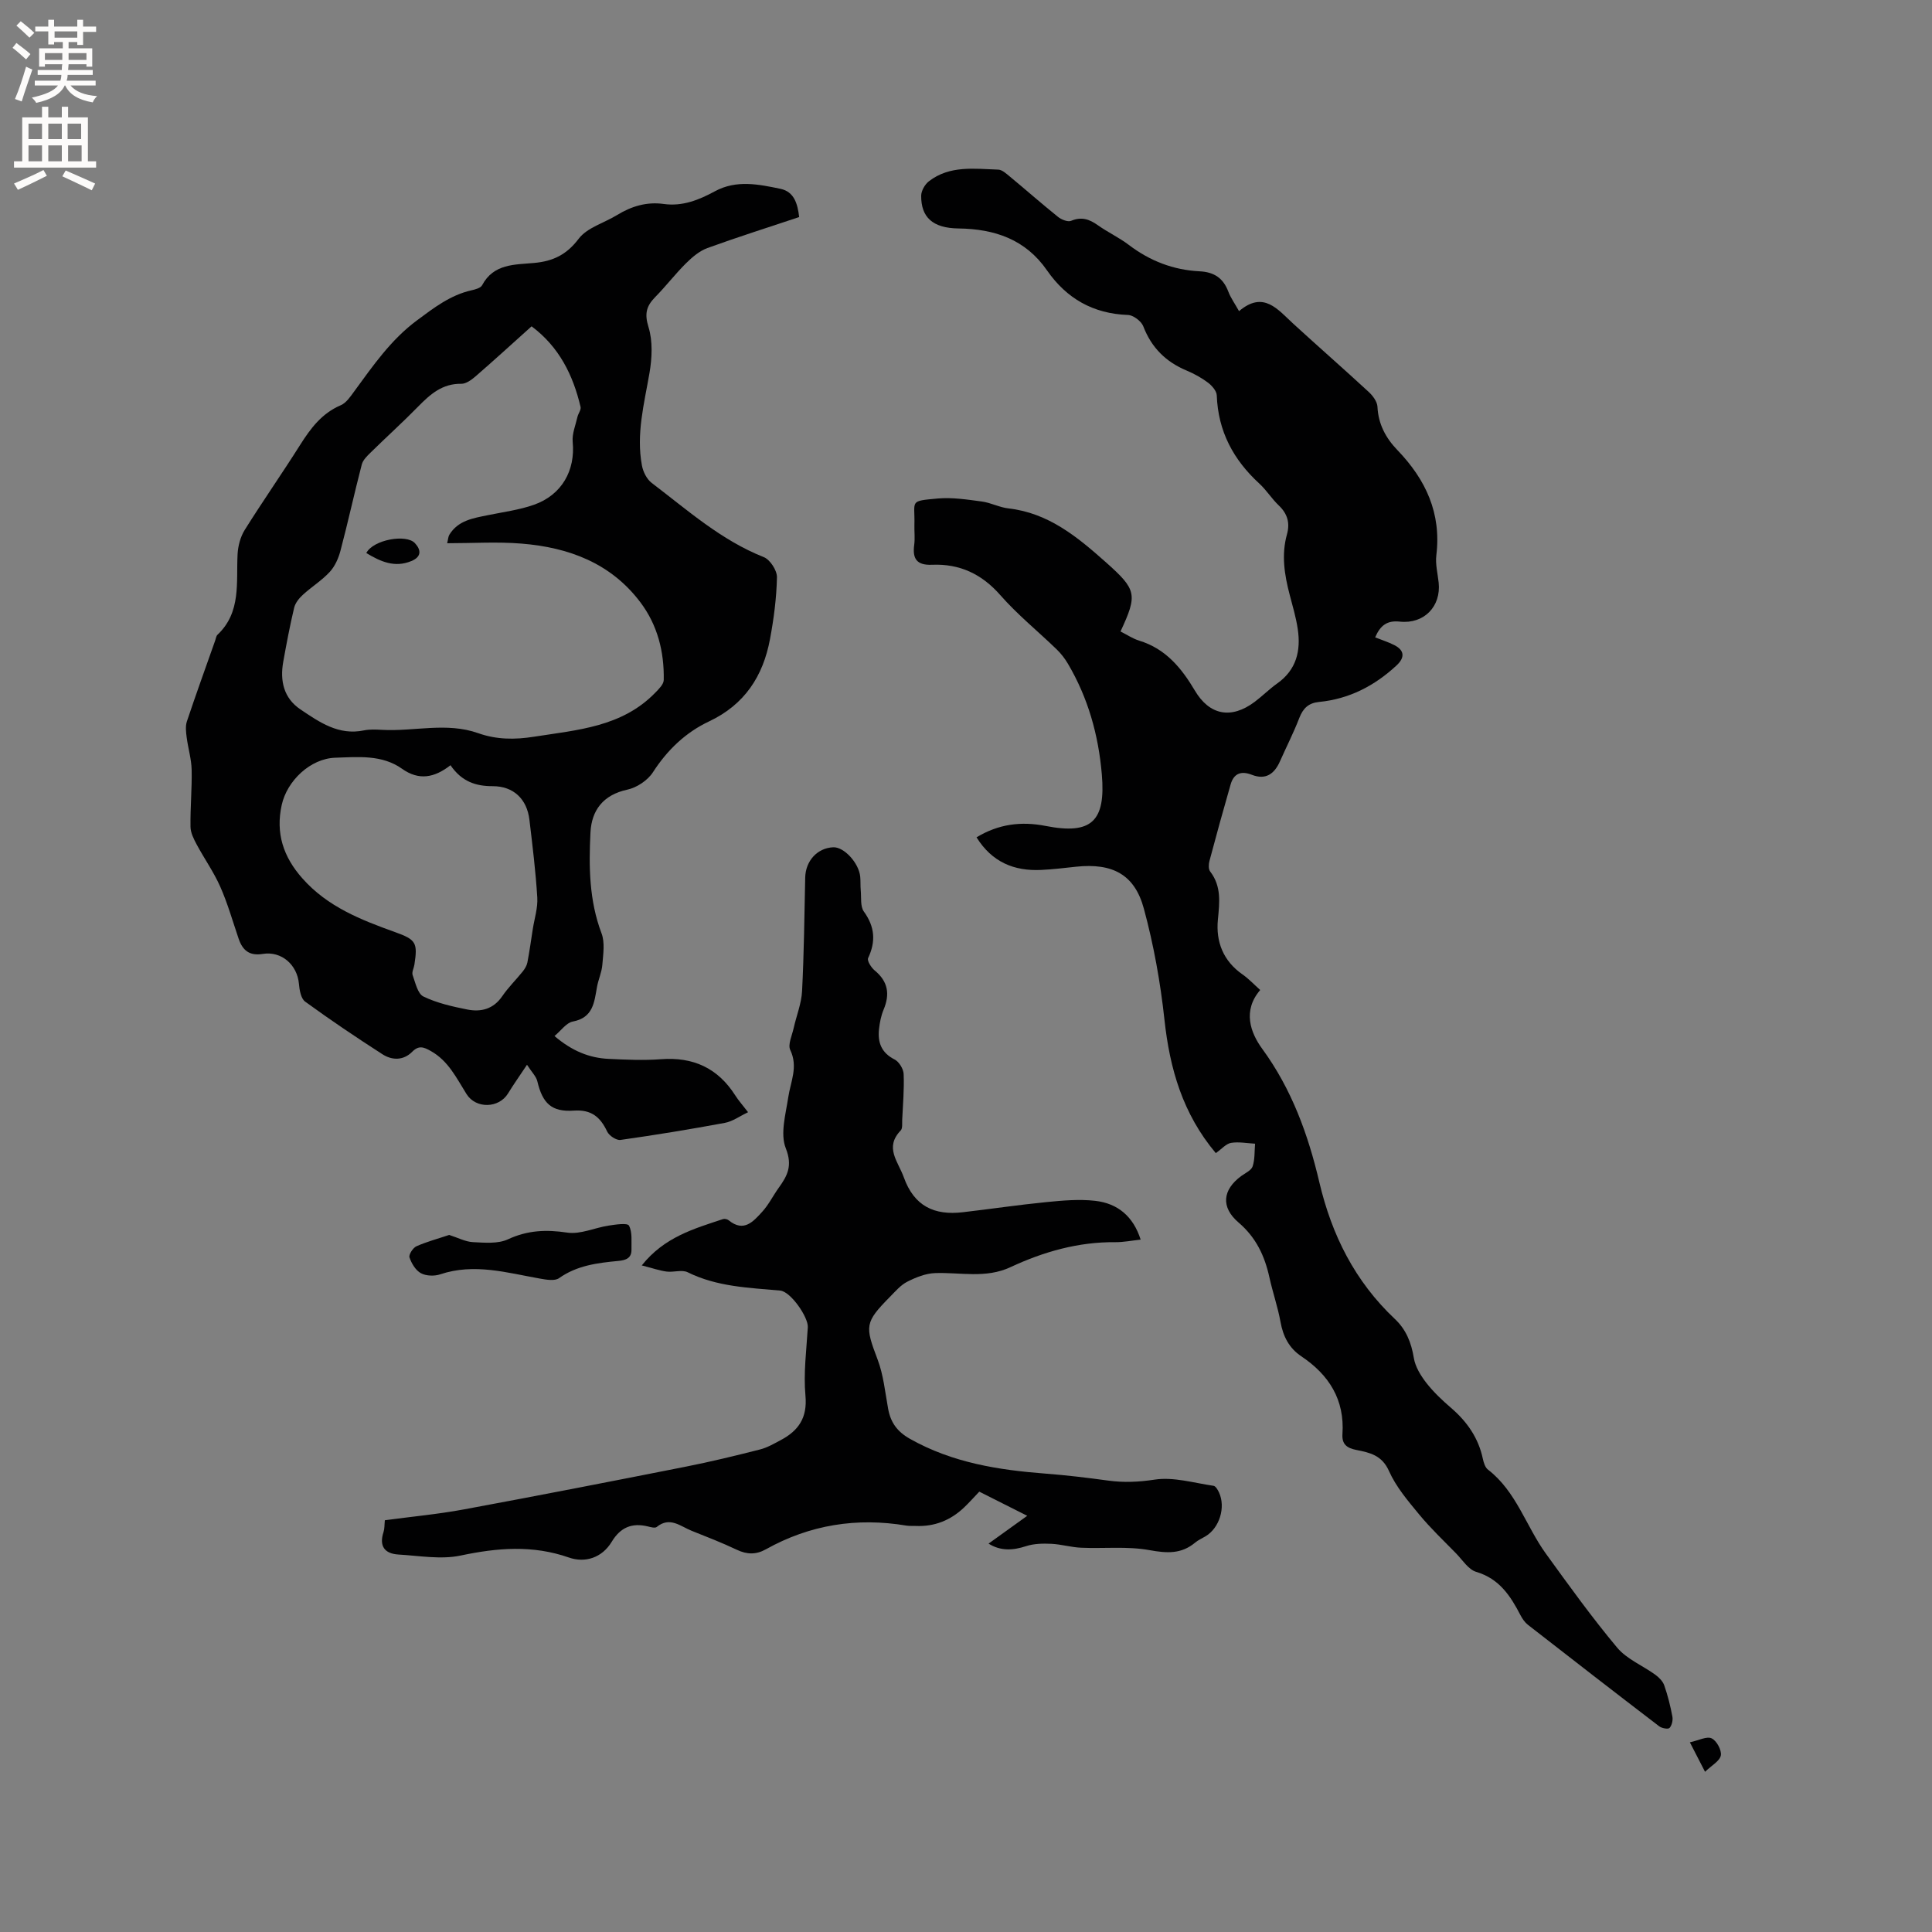 <svg enable-background="new 0 0 400 400" viewBox="0 0 400 400" xmlns="http://www.w3.org/2000/svg"><rect x="0" y="0" width="400" height="400" fill="#808080" stroke="none"/><g fill="#010102"><path d="m251.72 238.74c-6.85-8.14-9.53-17.46-10.63-27.61-.84-7.74-2.23-15.51-4.27-23.02-1.92-7.1-6.53-9.45-14-8.67-2.42.26-4.85.56-7.28.67-5.58.26-10.15-1.6-13.36-6.75 4.56-2.76 9.24-3.35 14.3-2.36 9.56 1.88 12.47-.99 11.64-10.69-.7-8.17-2.85-15.82-7.01-22.88-.63-1.07-1.42-2.1-2.32-2.97-3.88-3.76-8.13-7.19-11.68-11.24-3.86-4.4-8.44-6.53-14.14-6.29-3.17.13-4.09-1.24-3.69-4.15.18-1.35 0-2.75.04-4.13.13-5.07-1.18-4.89 4.83-5.44 3-.27 6.1.22 9.12.62 1.87.25 3.65 1.22 5.52 1.43 8.29.94 14.29 5.92 20.17 11.15 6.38 5.68 6.6 6.65 3.03 14.33 1.29.64 2.53 1.49 3.9 1.91 5.45 1.67 8.73 5.66 11.49 10.32 3.04 5.14 7.55 5.97 12.39 2.34 1.61-1.21 3.04-2.66 4.68-3.82 3.96-2.81 4.9-6.76 4.24-11.22-.35-2.4-1.05-4.75-1.67-7.11-1.09-4.14-1.75-8.3-.57-12.52.66-2.37.11-4.28-1.7-6-1.45-1.38-2.54-3.16-4.01-4.51-5.38-4.93-8.55-10.84-8.82-18.26-.03-.92-.99-2.02-1.81-2.64-1.34-1.01-2.86-1.85-4.41-2.5-4.32-1.8-7.3-4.75-9-9.18-.41-1.06-2.06-2.3-3.17-2.34-7.2-.26-12.7-3.39-16.75-9.22-4.46-6.43-10.82-8.59-18.34-8.69-5.36-.07-7.75-2.33-7.72-6.78.01-1.02.77-2.35 1.6-2.99 4.31-3.33 9.42-2.58 14.36-2.41.81.03 1.66.83 2.38 1.42 3.35 2.77 6.61 5.65 10 8.37.7.56 2.02 1.09 2.7.81 2.15-.91 3.78-.34 5.54.91 2.07 1.47 4.42 2.56 6.43 4.09 4.35 3.31 9.21 5.18 14.62 5.45 3.02.15 4.9 1.4 5.96 4.2.47 1.26 1.29 2.39 2.22 4.05 5.08-4.31 7.99-.36 11.27 2.64 5.16 4.73 10.43 9.33 15.57 14.08.86.79 1.77 2.02 1.82 3.08.17 3.62 1.75 6.5 4.14 8.98 5.86 6.09 9.11 13.06 8.05 21.74-.23 1.85.28 3.79.48 5.69.52 4.91-3.01 8.61-8.05 8.07-2.6-.28-4.01.74-5.1 3.26 1.35.54 2.72.96 3.98 1.61 2.12 1.08 2.2 2.58.44 4.21-4.55 4.22-9.8 6.94-16.03 7.55-2.17.21-3.31 1.3-4.09 3.31-1.18 3.06-2.68 5.99-4.01 8.99-1.15 2.6-2.95 3.9-5.8 2.79-2.24-.88-3.75-.3-4.41 1.98-1.52 5.27-2.98 10.57-4.39 15.87-.18.67-.22 1.68.15 2.16 2.37 3.08 1.94 6.44 1.6 9.99-.44 4.57 1.11 8.54 5.09 11.32 1.29.9 2.38 2.07 3.67 3.23-3.68 4.28-2.03 8.83.43 12.19 6.1 8.35 9.5 17.76 11.8 27.55 2.59 11.04 7.4 20.59 15.66 28.38 2.33 2.19 3.4 4.9 3.92 8.07.3 1.82 1.42 3.64 2.58 5.14 1.49 1.91 3.29 3.61 5.14 5.2 3.31 2.85 5.66 6.22 6.57 10.54.17.8.48 1.79 1.07 2.24 5.87 4.53 7.86 11.7 11.98 17.39 4.77 6.59 9.53 13.21 14.75 19.45 2 2.39 5.28 3.71 7.9 5.61.77.56 1.56 1.36 1.86 2.22.73 2.09 1.27 4.27 1.68 6.45.14.75-.1 1.82-.59 2.35-.29.31-1.61.07-2.14-.34-9.09-6.95-18.14-13.96-27.17-21-.64-.5-1.16-1.25-1.54-1.98-2.07-4-4.38-7.57-9.17-8.99-1.62-.48-2.83-2.44-4.15-3.8-2.59-2.65-5.3-5.22-7.66-8.08-2.33-2.82-4.8-5.72-6.26-9.01-1.45-3.27-4-3.81-6.74-4.35-1.98-.39-3.03-1.18-2.89-3.28.48-7.12-2.77-12.27-8.53-16.12-2.5-1.68-3.75-4.09-4.29-7.08-.56-3.12-1.62-6.14-2.3-9.24-.98-4.46-2.76-8.27-6.39-11.37-3.73-3.19-3.3-6.78.53-9.61.85-.63 2.1-1.17 2.38-2.01.49-1.46.37-3.12.51-4.7-1.66-.09-3.37-.43-4.98-.17-1.03.18-1.91 1.25-3.15 2.12z"/><path d="m165.46 44.94c-6.43 2.15-12.77 4.15-19.01 6.42-1.66.61-3.17 1.91-4.45 3.18-2.23 2.22-4.16 4.75-6.37 6.99-1.81 1.85-2.22 3.43-1.37 6.17.91 2.93.74 6.42.21 9.52-1.1 6.37-2.79 12.67-1.56 19.18.24 1.29 1 2.8 2 3.57 7.4 5.62 14.37 11.87 23.23 15.38 1.3.52 2.75 2.76 2.72 4.17-.09 4.28-.65 8.58-1.44 12.8-1.43 7.67-5.25 13.57-12.64 17.05-4.82 2.27-8.63 5.91-11.6 10.52-1.08 1.68-3.34 3.18-5.31 3.6-5 1.08-7.39 4.28-7.62 8.86-.35 7.03-.29 14.07 2.29 20.88.73 1.92.34 4.34.17 6.5-.12 1.56-.83 3.06-1.11 4.62-.57 3.16-.78 6.35-5.01 7.15-1.34.25-2.43 1.88-3.79 3 3.66 3.12 7.23 4.54 11.22 4.73 3.6.17 7.23.34 10.81.07 6.67-.51 11.78 1.82 15.39 7.48.68 1.07 1.53 2.02 2.66 3.49-1.71.81-3.19 1.91-4.82 2.21-7.17 1.33-14.37 2.51-21.59 3.53-.86.12-2.37-.88-2.77-1.75-1.42-3.01-3.29-4.57-6.89-4.32-4.63.32-6.48-1.51-7.56-6.07-.24-1.02-1.15-1.88-2.14-3.42-1.54 2.32-2.8 4.09-3.93 5.94-1.89 3.09-6.64 3.21-8.58.14-2.08-3.3-3.75-6.88-7.41-8.93-1.46-.82-2.47-1.23-3.85.16-1.81 1.83-4.16 1.8-6.16.51-5.43-3.49-10.79-7.1-16.01-10.9-.87-.64-1.17-2.4-1.28-3.69-.35-3.91-3.59-6.82-7.5-6.18-2.78.45-4.17-.76-4.99-3.17-1.23-3.61-2.27-7.3-3.81-10.77-1.34-3.03-3.3-5.79-4.87-8.72-.61-1.14-1.27-2.44-1.28-3.68-.06-3.92.32-7.84.24-11.76-.05-2.25-.74-4.48-1.03-6.73-.14-1.09-.29-2.3.04-3.3 1.88-5.62 3.9-11.19 5.87-16.78.14-.4.19-.91.47-1.17 4.96-4.69 3.85-10.84 4.16-16.7.09-1.69.58-3.56 1.47-4.99 3.71-5.93 7.72-11.66 11.45-17.57 2.18-3.45 4.5-6.58 8.44-8.26 1.15-.49 2.01-1.81 2.81-2.9 3.88-5.29 7.56-10.66 12.98-14.68 3.52-2.61 6.89-5.22 11.25-6.21.8-.18 1.92-.47 2.23-1.06 2.38-4.49 6.78-4.24 10.78-4.61 3.89-.36 6.7-1.69 9.21-5.01 1.75-2.31 5.27-3.27 7.95-4.91 2.98-1.83 6.16-2.78 9.66-2.29 3.89.54 7.29-.84 10.58-2.62 4.47-2.43 9.09-1.45 13.62-.51 2.79.61 3.51 3.04 3.84 5.84zm-72.88 67.53c.2-.8.21-1.36.46-1.77 1.81-2.95 4.9-3.41 7.92-4.03 3.21-.66 6.51-1.08 9.58-2.16 5.79-2.04 8.6-7.12 8.03-13.01-.16-1.69.6-3.47.99-5.2.16-.7.78-1.45.64-2.05-1.56-6.62-4.45-12.44-10.14-16.69-4.01 3.6-7.76 7.03-11.6 10.36-.83.72-1.98 1.56-2.97 1.54-3.91-.06-6.41 2.16-8.91 4.71-3.19 3.26-6.58 6.31-9.83 9.51-.74.72-1.61 1.56-1.85 2.5-1.54 5.92-2.84 11.9-4.4 17.81-.41 1.57-1.15 3.25-2.23 4.42-1.63 1.77-3.76 3.08-5.55 4.72-.79.72-1.58 1.7-1.82 2.7-.88 3.7-1.59 7.45-2.26 11.2-.7 3.94.1 7.52 3.57 9.85 3.93 2.64 7.89 5.43 13.13 4.34 1.23-.25 2.54-.18 3.81-.11 6.62.36 13.32-1.64 19.87.69 3.79 1.34 7.56 1.36 11.54.73 8.99-1.41 18.19-2.01 25.08-9.09.74-.76 1.76-1.75 1.78-2.65.11-5.86-1.28-11.38-4.85-16.11-6.13-8.12-14.84-11.34-24.56-12.13-5.03-.42-10.12-.08-15.43-.08zm.69 45.96c-3.37 2.63-6.56 3.2-10.04.73-4.17-2.96-9.14-2.43-13.83-2.28-5.14.17-9.96 4.76-11.07 9.76-1.29 5.82.3 10.73 4.26 15.2 5.22 5.91 12.15 8.61 19.25 11.16 4.32 1.55 4.65 2.21 3.96 6.71-.11.73-.58 1.56-.37 2.16.57 1.59 1.04 3.87 2.24 4.45 2.81 1.36 5.98 2.07 9.08 2.69 2.84.56 5.4-.08 7.23-2.75 1.25-1.83 2.86-3.4 4.25-5.13.43-.54.83-1.2.96-1.86.44-2.3.76-4.62 1.12-6.93.34-2.17 1.06-4.36.93-6.51-.33-5.38-.99-10.75-1.63-16.11-.51-4.32-3.33-6.95-7.58-6.95-3.49.01-6.43-.93-8.76-4.34z"/><path d="m236.16 256.65c-1.88.2-3.55.54-5.21.53-7.68-.08-14.88 1.97-21.74 5.17-5.14 2.4-10.4 1.04-15.62 1.23-1.94.07-3.97.88-5.74 1.78-1.37.69-2.46 1.99-3.58 3.12-5.26 5.33-5.2 6.06-2.58 12.97 1.22 3.21 1.56 6.76 2.18 10.18.52 2.87 1.86 4.77 4.57 6.29 8.76 4.93 18.27 6.43 28.06 7.18 4.33.33 8.64.85 12.94 1.44 3.24.44 6.31.3 9.62-.2 3.91-.6 8.12.69 12.19 1.28.44.06.89.85 1.14 1.39 1.41 3.09.08 7.34-2.79 9.06-.73.44-1.53.78-2.17 1.32-2.87 2.39-5.85 2.2-9.44 1.55-4.6-.84-9.43-.29-14.16-.5-2.06-.09-4.1-.71-6.16-.81-1.74-.08-3.59-.05-5.22.48-2.77.91-5.31 1.03-7.78-.52 2.43-1.75 4.85-3.49 8.01-5.76-3.86-1.94-6.83-3.44-9.93-5-1.08 1.13-2.05 2.23-3.11 3.24-2.81 2.69-6.16 4.04-10.08 3.86-.64-.03-1.28.03-1.9-.07-10.27-1.72-19.99-.18-29.1 4.91-2.02 1.13-3.91 1.09-6.01.09-3.06-1.45-6.22-2.68-9.36-3.93-2.31-.92-4.5-3.01-7.22-.79-.36.29-1.24.04-1.84-.11-3.29-.79-5.66.17-7.48 3.18-1.99 3.29-5.47 4.44-8.86 3.26-7.53-2.63-14.82-2.02-22.43-.41-4.09.86-8.56.04-12.85-.21-2.9-.17-4.06-1.76-3.1-4.68.22-.68.17-1.44.27-2.42 5.54-.75 11.02-1.25 16.4-2.25 15.3-2.83 30.57-5.81 45.84-8.83 5.17-1.02 10.31-2.27 15.42-3.57 1.51-.38 2.93-1.21 4.32-1.95 3.66-1.95 5.52-4.61 5.1-9.19-.43-4.67.21-9.44.49-14.17.12-2.08-3.55-7.4-5.72-7.59-6.52-.59-13.07-.78-19.15-3.79-1.19-.59-2.94.05-4.4-.15-1.57-.22-3.1-.76-5.11-1.27 4.68-5.88 10.83-7.6 16.82-9.59.34-.11.9.02 1.18.25 3.14 2.57 5.11.23 6.95-1.78 1.34-1.47 2.24-3.33 3.42-4.97 1.8-2.5 2.88-4.55 1.45-8.16-1.19-2.99-.02-7.04.51-10.56.49-3.26 2.08-6.29.42-9.78-.55-1.14.37-3.02.7-4.54.57-2.56 1.61-5.09 1.74-7.66.4-7.83.48-15.68.65-23.52.08-3.45 2.51-6.12 5.8-6.26 2.23-.1 5.31 3.24 5.59 6.09.09.95.02 1.91.11 2.86.14 1.47-.12 3.29.64 4.35 2.28 3.16 2.51 6.19.88 9.65-.25.54.65 1.96 1.36 2.55 2.79 2.29 3.19 4.93 1.84 8.14-.52 1.25-.79 2.65-.94 4.01-.3 2.75.49 4.9 3.22 6.28.93.47 1.84 1.96 1.88 3.01.13 3.17-.15 6.35-.3 9.53-.03.74.1 1.74-.31 2.16-3.4 3.54-.54 6.4.64 9.69 2.15 6.01 6.33 7.93 12.22 7.24 5.78-.67 11.53-1.53 17.32-2.1 3.35-.33 6.78-.64 10.1-.26 4.66.53 7.88 3.23 9.4 8.03z"/><path d="m93 255.68c1.82.58 3.35 1.41 4.91 1.49 2.42.12 5.18.38 7.25-.58 4.07-1.89 7.93-2.05 12.3-1.39 2.71.4 5.66-1.01 8.53-1.45 1.45-.22 3.91-.6 4.23 0 .73 1.36.48 3.28.52 4.97.04 1.8-1.22 2.2-2.7 2.34-4.32.41-8.56.92-12.3 3.57-.89.63-2.64.32-3.94.09-6.84-1.21-13.61-3.24-20.64-.89-1.21.41-2.94.36-4.02-.23-1.09-.59-1.94-2.02-2.36-3.27-.19-.57.72-1.99 1.45-2.31 2.15-.95 4.48-1.57 6.77-2.34z"/><path d="m349.87 360.73c1.83-.4 3.49-1.3 4.51-.82 1.03.48 2.1 2.45 1.9 3.54-.22 1.16-1.9 2.05-3.27 3.38-1.08-2.09-1.88-3.65-3.14-6.1z"/><path d="m75.84 114.5c1.41-2.76 8.28-4 10.07-2.04 1.3 1.41 1.38 2.82-.74 3.7-3.44 1.42-6.35.14-9.33-1.66z"/></g><path d="m2.6 9.9.8-1c.9.7 1.9 1.4 2.9 2.3l-.9 1.1c-1.1-1-2-1.8-2.8-2.4zm.5 10.6c.9-2.1 1.6-4.3 2.3-6.7.4.2.8.4 1.3.6-.7 2.1-1.5 4.3-2.2 6.6zm.3-15.2.9-.9c1 .8 2 1.6 2.8 2.4l-1 1c-.9-.9-1.8-1.7-2.7-2.5zm12.6-1.2h1.2v1.4h2.7v1.1h-2.7v2.7h-1.2v-.6h-1.8v1.3h4.9v3.8h-1.2v-.5h-3.7c0 .4-.1.9-.1 1.2h5.1v1h-5.2c0 .5-.1.9-.2 1.2h6v1h-5.2c1.1 1.3 2.9 2 5.5 2.2-.4.4-.7.8-.9 1.3-2.9-.5-4.8-1.6-5.7-3.5h-.1c-.8 1.7-2.7 2.9-5.9 3.6-.2-.4-.6-.8-.9-1.1 2.8-.6 4.6-1.4 5.4-2.5h-4.8v-1h5.3c.1-.3.2-.7.2-1.2h-4.9v-1h5c0-.4 0-.8.1-1.2h-3.6v.5h-1.2v-3.8h4.9v-1.3h-1.8v.5h-1.2v-2.7h-2.7v-1h2.7v-1.4h1.2v1.4h4.8zm-6.7 8.3h3.6c0-.4 0-.9 0-1.4h-3.6zm1.9-4.6h4.8v-1.3h-4.7v1.3zm6.7 3.2h-3.7v1.4h3.7z" fill="#fcfbfa"/><path d="m8.7 22.1h1.3v2.2h2.8v-2.2h1.3v2.2h4.1v9.1h1.7v1.3h-17v-1.3h1.7v-9.1h4.1zm.3 13.1.7 1.2c-1.8.9-3.8 1.9-6 2.9-.2-.4-.5-.8-.8-1.3 2.3-1 4.4-1.9 6.1-2.8zm-3.1-6.4h2.8v-3.2h-2.8zm0 4.6h2.8v-3.3h-2.8zm4.1-4.6h2.8v-3.2h-2.8zm0 4.6h2.8v-3.3h-2.8zm3.6 1.9c2.1.9 4.1 1.8 6.1 2.7l-.7 1.4c-2.2-1.1-4.2-2-6.1-2.9zm3.2-9.7h-2.8v3.2h2.8zm-2.7 7.8h2.8v-3.3h-2.8z" fill="#fcfbfa"/></svg>